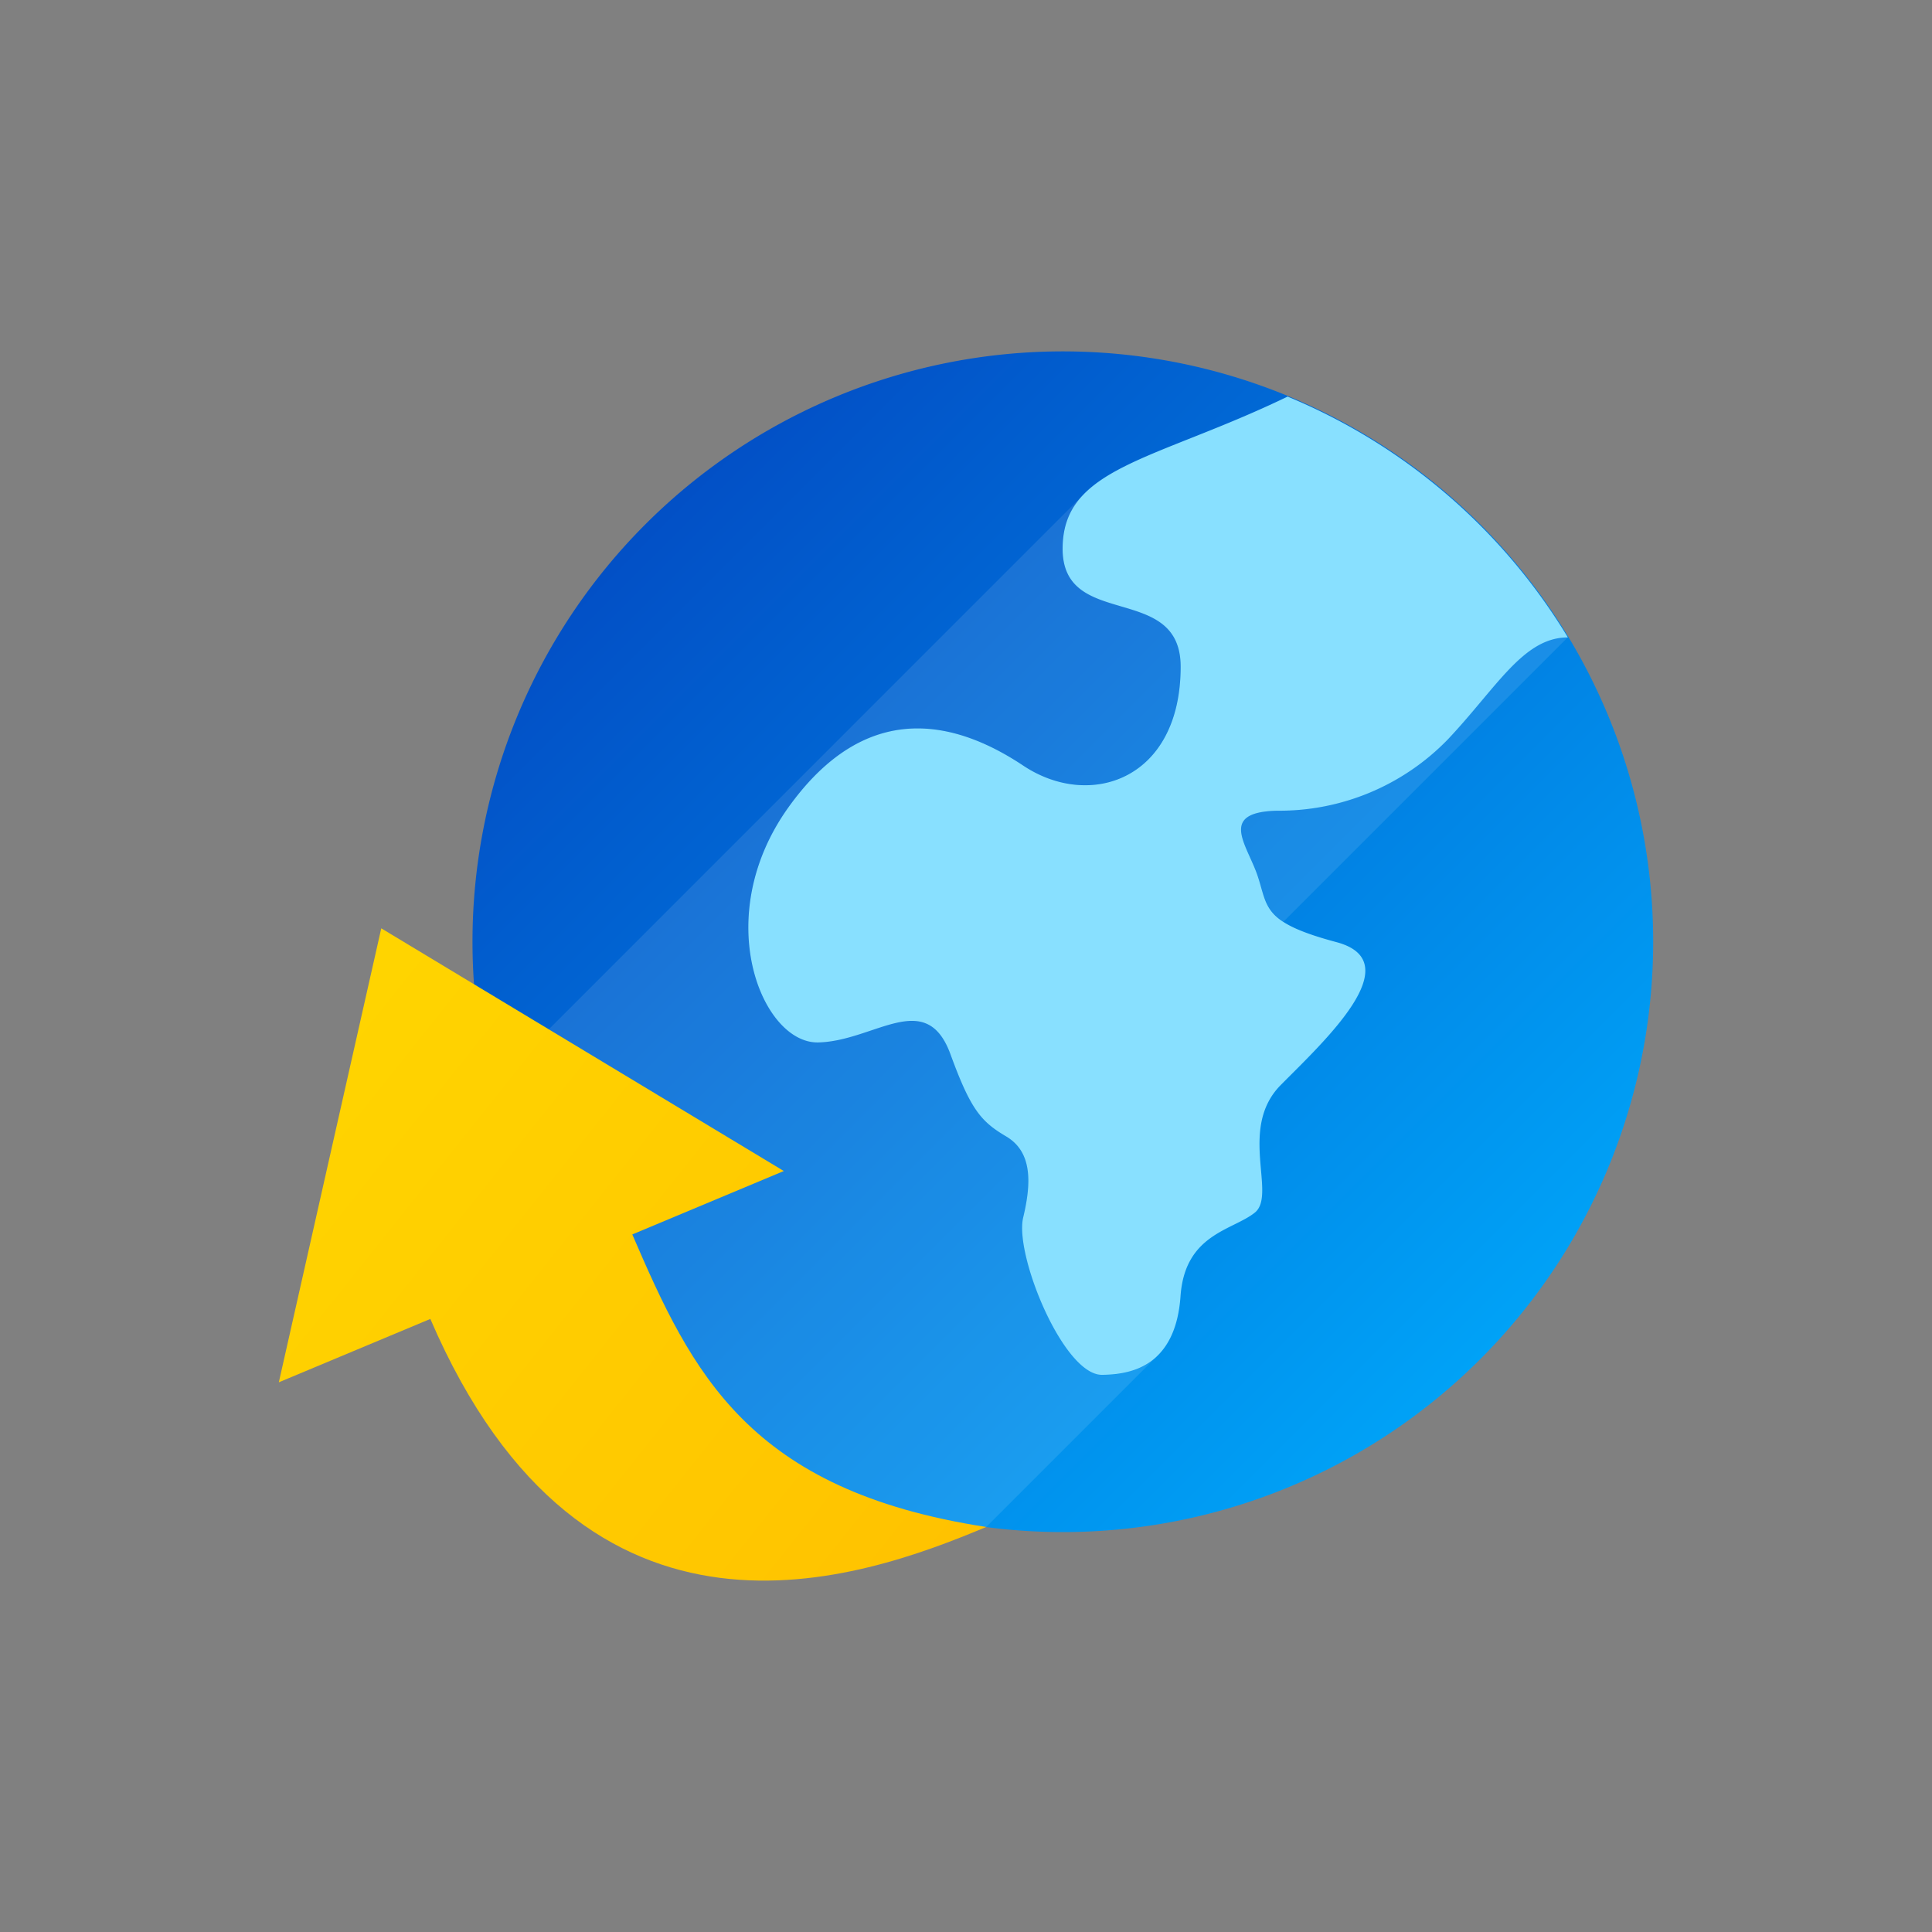 <svg xmlns="http://www.w3.org/2000/svg" xmlns:xlink="http://www.w3.org/1999/xlink" viewBox="0 0 500 500"><rect x="0" y="0" width="500" height="500" fill="#808080" stroke="none"/><defs><linearGradient id="a" x1="419.63" y1="388.29" x2="118.51" y2="87.17" gradientUnits="userSpaceOnUse"><stop offset="0" stop-color="#00b0ff"/><stop offset="1" stop-color="#023dbb"/></linearGradient><linearGradient id="b" x1="65.58" y1="273.12" x2="291.67" y2="453.18" gradientUnits="userSpaceOnUse"><stop offset="0" stop-color="#ffd500"/><stop offset="0.6" stop-color="#ffc700"/><stop offset="0.96" stop-color="#ffbc00"/></linearGradient></defs><path d="M275.06,90.94A152.78,152.78,0,1,1,122.28,243.72,152.78,152.78,0,0,1,275.06,90.94Z" fill="url(#a)"/><path d="M333.33,102.64l-.1,0C298.91,119.21,275,120.84,275,142s30.55,8.58,30.55,30.55c0,29.19-23.42,37.12-40.73,25.59S224.35,180.53,204,209s-6.8,61.14,7.78,60.78,27.89-14.18,34.2,3.06c5.21,14.25,7.85,17.39,14.38,21.24s6.75,11.4,4.44,21,10.38,40.72,20.36,40.72,19.22-4.23,20.36-20.36,13.48-17,19.23-21.62-4.38-21.8,6.69-33,33.64-31.87,14.42-37-17.67-9-20.37-17.1-10.35-16.53,5-16.91a60.71,60.71,0,0,0,44.18-18.42c12.7-13.46,19.56-26.43,31.09-26.43a153.22,153.22,0,0,0-72.43-62.28Z" fill="#88e0ff" style="isolation:isolate"/><path d="M264.81,198.11c17.3,11.53,40.72,3.6,40.72-25.59,0-22-30.55-9.42-30.55-30.55a19,19,0,0,1,5.4-13.9l-.05,0L127,281.42A152.81,152.81,0,0,0,255.24,395.18l45.08-45.08V350a19.36,19.36,0,0,1-15.15,5.75c-10,0-22.66-31.13-20.36-40.72s2.07-17.17-4.46-21-9.16-7-14.38-21.24c-6.31-17.26-19.62-3.47-34.2-3.06S183.62,237.4,204,209,247.53,186.58,264.81,198.11Zm109.87-6.76a60.73,60.73,0,0,1-44.18,18.44c-15.37.38-7.68,8.83-5,16.89,1.74,5.21,1.75,8.66,6.67,11.84l73.6-73.6c-11.53,0-18.41,13-31.1,26.43Z" fill="#fff" opacity="0.1" style="isolation:isolate"/><path d="M111.37,341.34l-39.21,16.4L98.67,240.25l104.18,62.81-39.21,16.41c15.44,35.85,30,66.24,91.6,75.71C222.94,408.69,151.59,434.72,111.37,341.34Z" fill="url(#b)"/></svg>